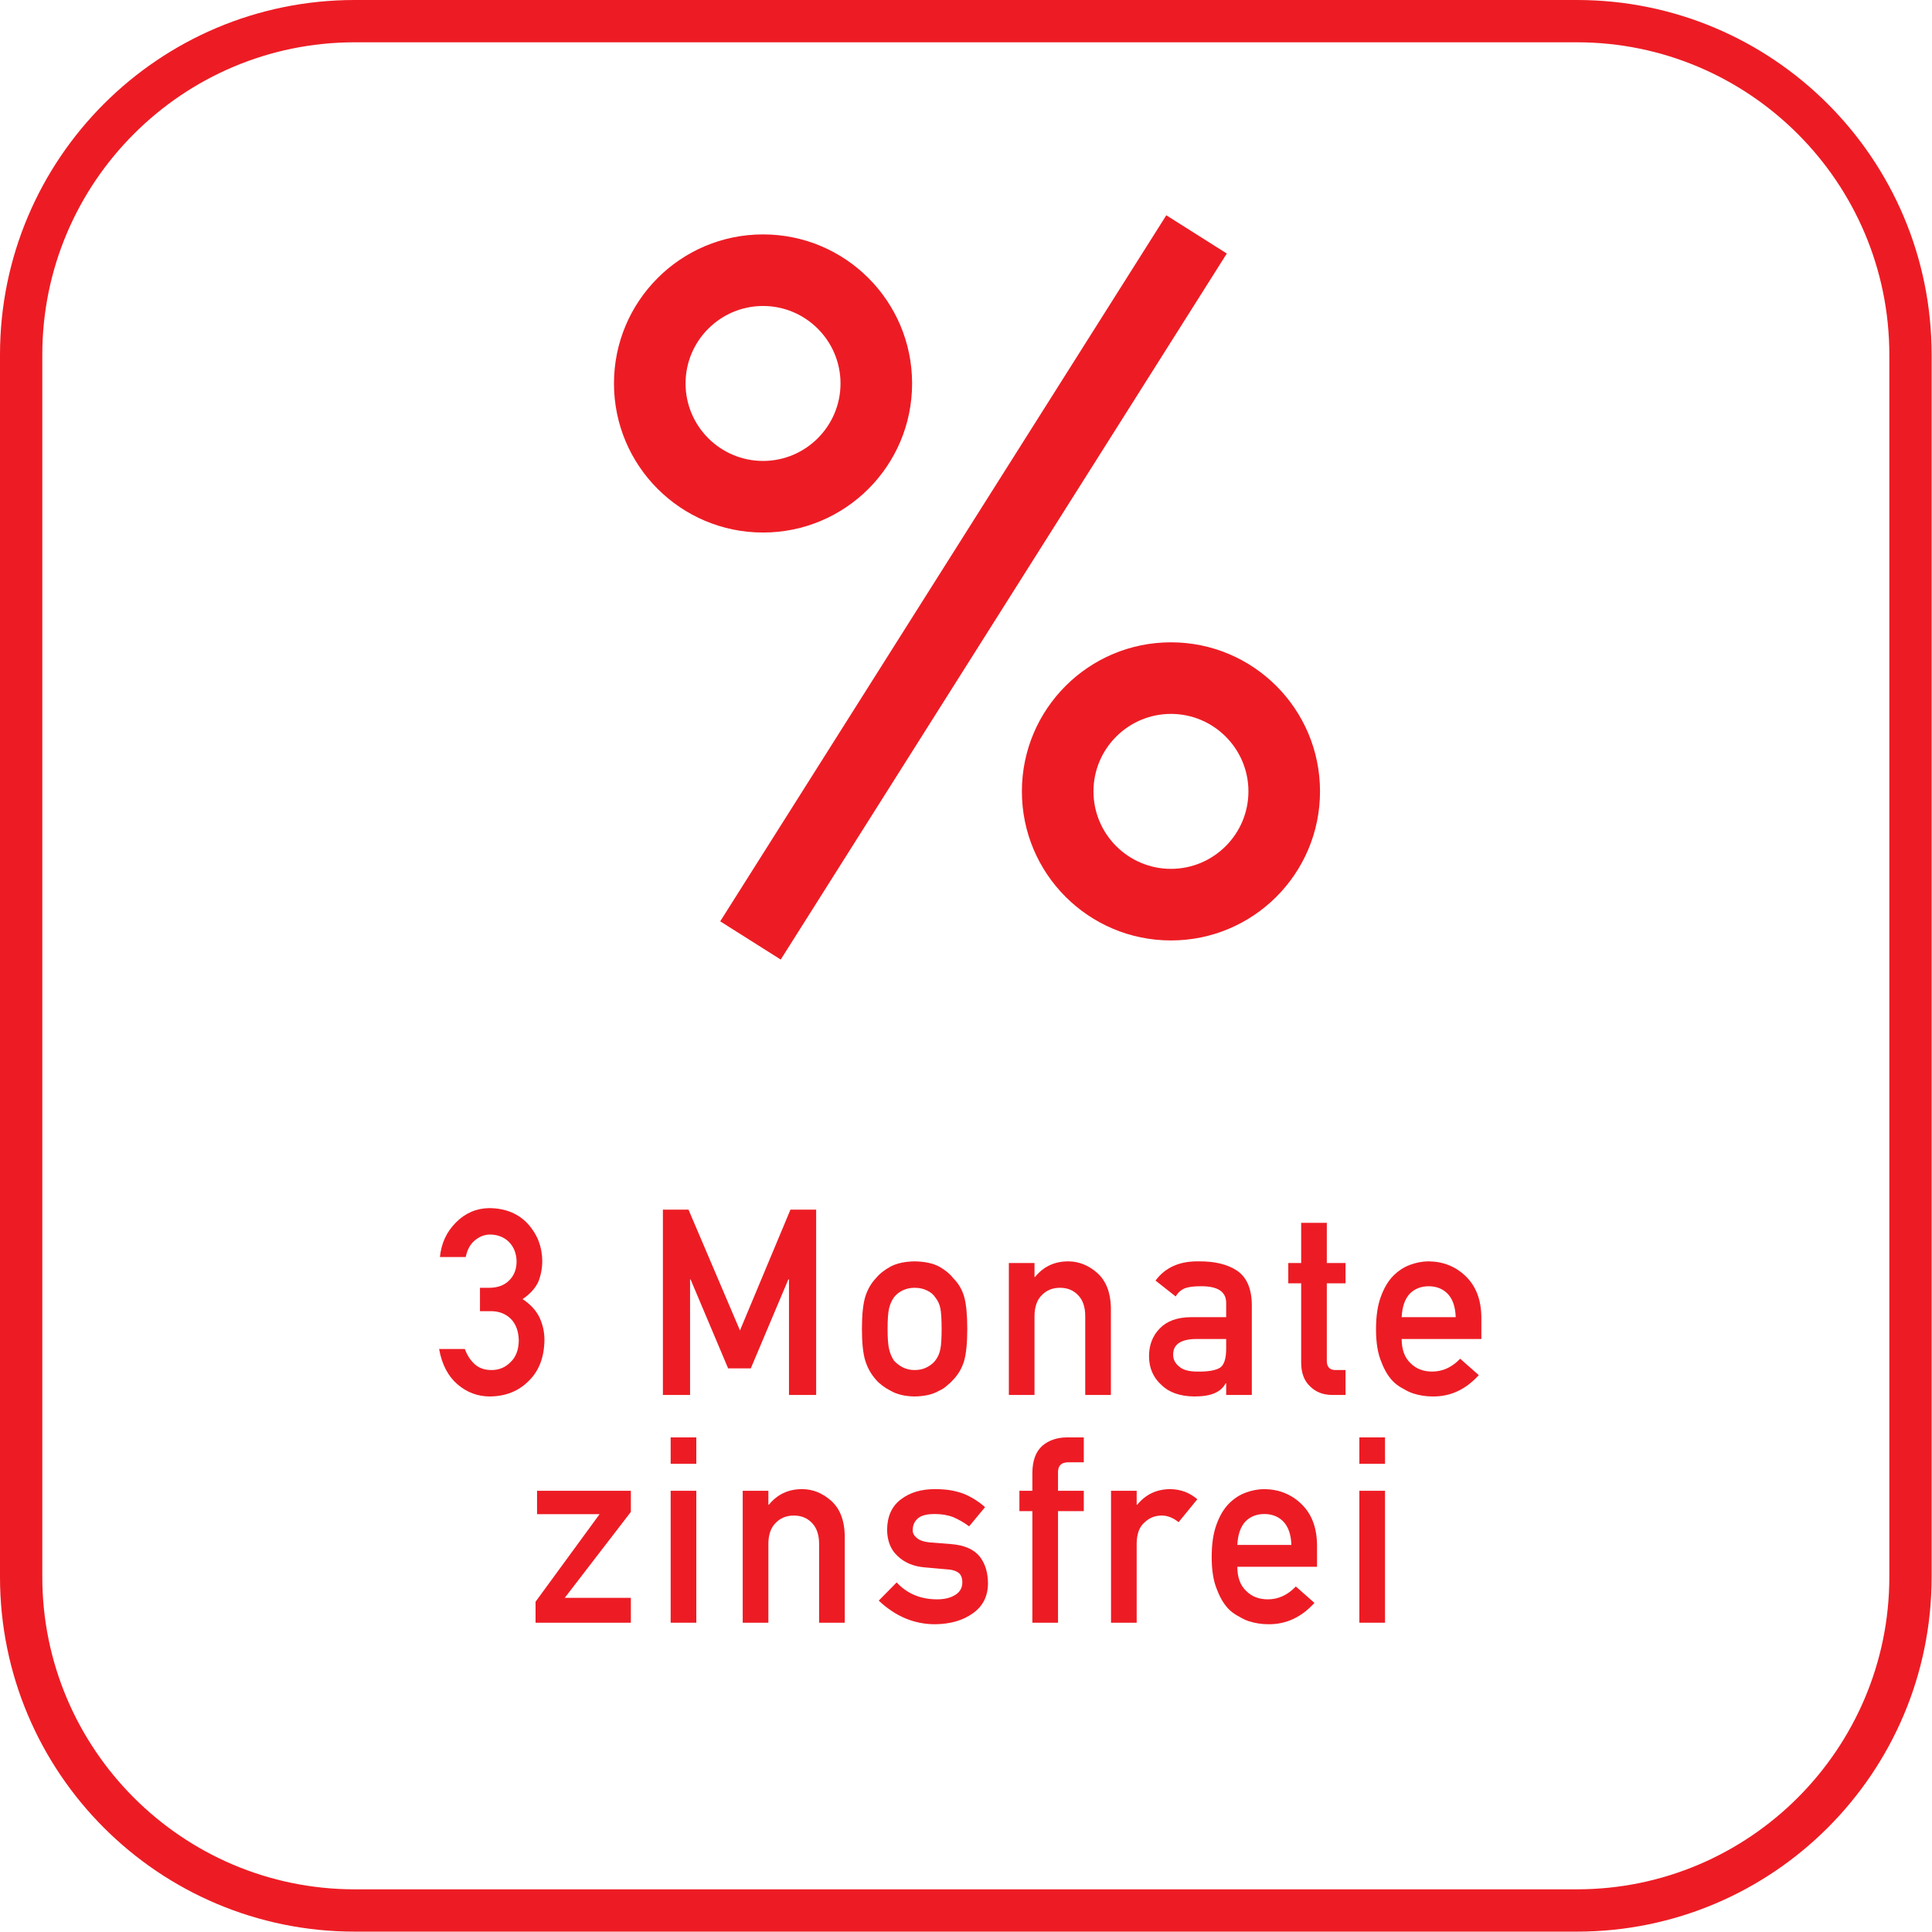 <?xml version="1.0" encoding="UTF-8" standalone="no"?><!DOCTYPE svg PUBLIC "-//W3C//DTD SVG 1.1//EN" "http://www.w3.org/Graphics/SVG/1.1/DTD/svg11.dtd"><svg width="100%" height="100%" viewBox="0 0 2474 2474" version="1.1" xmlns="http://www.w3.org/2000/svg" xmlns:xlink="http://www.w3.org/1999/xlink" xml:space="preserve" xmlns:serif="http://www.serif.com/" style="fill-rule:evenodd;clip-rule:evenodd;stroke-linejoin:round;stroke-miterlimit:2;"><g id="Ebene-1" serif:id="Ebene 1"><g><path d="M2019.29,0l-1565.06,0c-250.867,0 -454.234,203.367 -454.234,454.234l-0,1565.06c-0,250.867 203.367,454.234 454.234,454.234l1565.06,-0c250.867,-0 454.234,-203.367 454.234,-454.234l-0,-1565.06c-0,-250.867 -203.367,-454.234 -454.234,-454.234m0,54.167c220.596,-0 400.067,179.467 400.067,400.067l0,1565.06c0,220.6 -179.471,400.067 -400.067,400.067l-1565.06,0c-220.596,0 -400.067,-179.467 -400.067,-400.067l-0,-1565.06c-0,-220.6 179.471,-400.067 400.067,-400.067l1565.06,-0Z" style="fill:#ed1c24;fill-rule:nonzero;"/></g><g><path d="M1499.45,822.513c-105.421,0 -190.879,85.459 -190.879,190.879c-0,105.417 85.458,190.88 190.879,190.88c105.421,-0 190.88,-85.463 190.88,-190.88c-0,-105.42 -85.459,-190.879 -190.88,-190.879m0,91.667c54.704,-0 99.213,44.504 99.213,99.212c-0,54.705 -44.509,99.213 -99.213,99.213c-54.704,0 -99.212,-44.508 -99.212,-99.213c-0,-54.708 44.508,-99.212 99.212,-99.212" style="fill:#ed1c24;fill-rule:nonzero;"/></g><g><path d="M977.097,300.163c-105.421,-0 -190.88,85.458 -190.88,190.879c0,105.421 85.459,190.879 190.88,190.879c105.421,0 190.879,-85.458 190.879,-190.879c-0,-105.421 -85.458,-190.879 -190.879,-190.879m-0,91.666c54.704,0 99.212,44.509 99.212,99.213c0,54.704 -44.508,99.213 -99.212,99.213c-54.705,-0 -99.213,-44.509 -99.213,-99.213c0,-54.704 44.508,-99.213 99.213,-99.213" style="fill:#ed1c24;fill-rule:nonzero;"/></g><g><path d="M1493.49,275.683l77.488,48.957l-571.228,904.115l-77.488,-48.957l571.228,-904.115Z" style="fill:#ed1c24;"/></g><g><path d="M614.617,1649.09l11.354,-0c11.271,-0 20.009,-3.217 26.225,-9.654c6.213,-6.217 9.321,-14.288 9.321,-24.213c-0.212,-10.037 -3.421,-18.271 -9.625,-24.708c-6.208,-6.217 -14.204,-9.434 -23.987,-9.654c-7.05,-0 -13.467,2.345 -19.255,7.033c-6.104,4.692 -10.204,11.95 -12.308,21.762l-32.983,0c1.683,-17.566 8.566,-32.37 20.654,-44.412c11.879,-11.929 26.071,-18 42.579,-18.221c20.917,0.221 37.525,7.108 49.829,20.671c11.771,13.242 17.763,28.867 17.971,46.875c0,9.112 -1.625,17.904 -4.879,26.367c-3.8,8.462 -10.579,16.008 -20.346,22.625c9.979,6.508 17.196,14.321 21.646,23.437c4.233,9.113 6.35,18.663 6.35,28.646c-0.212,22.246 -6.883,39.771 -20.012,52.571c-12.921,13.129 -29.517,19.8 -49.788,20.021c-15.654,-0 -29.517,-5.2 -41.6,-15.6c-12.079,-10.396 -19.904,-25.45 -23.475,-45.163l32.958,0c2.942,7.942 7.096,14.359 12.459,19.254c5.462,5.113 12.716,7.667 21.758,7.667c9.671,0 17.821,-3.425 24.446,-10.279c6.725,-6.417 10.192,-15.558 10.404,-27.413c-0.212,-12.075 -3.679,-21.429 -10.404,-28.066c-6.621,-6.421 -15.029,-9.629 -25.221,-9.629l-14.071,-0l0,-29.917Z" style="fill:#ed1c24;fill-rule:nonzero;"/></g><g><path d="M848.859,1548.98l32.796,0l65.904,154.68l64.65,-154.68l32.909,0l-0,237.305l-34.801,-0l0,-147.992l-0.787,-0l-48.108,113.962l-29.021,0l-48.113,-113.962l-0.629,-0l0,147.992l-34.8,-0l0,-237.305Z" style="fill:#ed1c24;fill-rule:nonzero;"/></g><g><path d="M1205.78,1701.97c0,-12.083 -0.525,-20.904 -1.579,-26.458c-1.054,-5.334 -3.217,-10.017 -6.479,-14.046c-2.421,-3.809 -6.004,-6.804 -10.742,-8.979c-4.533,-2.288 -9.8,-3.43 -15.804,-3.43c-5.583,0 -10.742,1.142 -15.483,3.43c-4.53,2.175 -8.217,5.17 -11.059,8.979c-2.846,4.033 -4.9,8.712 -6.162,14.046c-1.267,5.554 -1.896,14.266 -1.896,26.133c-0,11.758 0.629,20.363 1.896,25.8c1.262,5.554 3.316,10.454 6.162,14.704c2.842,3.263 6.529,6.15 11.059,8.654c4.741,2.392 9.9,3.592 15.483,3.592c6.004,0 11.271,-1.2 15.804,-3.592c4.738,-2.504 8.321,-5.391 10.742,-8.654c3.262,-4.25 5.425,-9.15 6.479,-14.704c1.054,-5.437 1.579,-13.933 1.579,-25.475m-102.05,-0.325c0,-17.825 1.417,-31.525 4.254,-41.088c2.946,-9.35 7.463,-17.229 13.559,-23.641c4.52,-5.613 10.825,-10.634 18.92,-15.063c7.988,-4.204 18.238,-6.421 30.742,-6.633c12.929,0.217 23.383,2.442 31.375,6.671c7.883,4.454 13.975,9.5 18.288,15.137c6.495,6.404 11.104,14.271 13.829,23.6c2.621,9.55 3.929,23.221 3.929,41.017c-0,17.796 -1.313,31.358 -3.938,40.692c-2.733,9.333 -7.358,17.412 -13.87,24.25c-2.1,2.496 -4.675,4.937 -7.721,7.325c-2.734,2.712 -6.254,5.046 -10.559,6.996c-7.987,4.666 -18.441,7.104 -31.362,7.325c-12.5,-0.221 -22.746,-2.659 -30.729,-7.325c-8.092,-4.23 -14.396,-9.005 -18.913,-14.321c-6.091,-6.838 -10.612,-14.917 -13.55,-24.25c-2.837,-9.334 -4.254,-22.896 -4.254,-40.692" style="fill:#ed1c24;fill-rule:nonzero;"/></g><g><path d="M1291.87,1617.34l32.85,-0l-0,17.904l0.629,-0c10.817,-13.346 24.992,-20.021 42.529,-20.021c13.542,-0 25.938,4.942 37.175,14.812c11.129,9.984 16.954,24.634 17.483,43.946l0,112.305l-32.845,-0l-0,-100.717c-0,-11.842 -3.05,-20.859 -9.15,-27.054c-5.988,-6.3 -13.721,-9.455 -23.18,-9.455c-9.462,0 -17.241,3.155 -23.337,9.455c-6.204,6.195 -9.304,15.212 -9.304,27.054l-0,100.717l-32.85,-0l-0,-168.946Z" style="fill:#ed1c24;fill-rule:nonzero;"/></g><g><path d="M1570.17,1714.65l-39.479,0c-19.163,0.434 -28.642,7.221 -28.425,20.363c-0,5.754 2.475,10.637 7.421,14.658c4.741,4.454 12.583,6.679 23.533,6.679c13.788,0.217 23.525,-1.466 29.213,-5.05c5.158,-3.579 7.737,-11.729 7.737,-24.429l0,-12.221Zm0,56.667l-0.629,-0c-3.05,5.746 -7.779,9.975 -14.183,12.692c-6.3,2.812 -15.021,4.225 -26.155,4.225c-18.283,-0.221 -32.358,-5.205 -42.229,-14.971c-10.4,-9.55 -15.6,-21.75 -15.6,-36.617c0,-14.212 4.517,-25.983 13.55,-35.312c9.034,-9.546 22.271,-14.43 39.709,-14.646l45.537,-0l0,-17.825c0.217,-14.938 -10.979,-22.188 -33.579,-21.759c-8.196,0 -14.658,0.875 -19.388,2.617c-4.937,2.075 -8.829,5.562 -11.666,10.471l-25.854,-20.371c12.495,-16.833 30.925,-25.033 55.291,-24.6c20.579,-0.217 37.013,3.8 49.3,12.042c12.284,8.466 18.534,23.008 18.742,43.621l-0,115.395l-32.846,0l0,-14.962Z" style="fill:#ed1c24;fill-rule:nonzero;"/></g><g><path d="M1666.19,1565.9l32.846,0l-0,51.434l23.966,-0l0,26.025l-23.966,-0l-0,98.496c-0.217,8.579 3.675,12.754 11.671,12.537l12.295,0l0,31.888l-17.15,-0c-11.545,-0 -20.991,-3.688 -28.329,-11.059c-7.558,-7.046 -11.333,-17.233 -11.333,-30.566l-0,-101.296l-16.492,-0l0,-26.025l16.492,-0l-0,-51.434Z" style="fill:#ed1c24;fill-rule:nonzero;"/></g><g><path d="M1864.09,1686.68c-0.425,-13.196 -3.846,-23.175 -10.271,-29.934c-6.321,-6.433 -14.433,-9.65 -24.333,-9.65c-9.904,0 -18.013,3.217 -24.333,9.65c-6.217,6.759 -9.638,16.738 -10.267,29.934l69.204,-0Zm-69.204,27.962c-0,13.579 3.783,23.888 11.354,30.95c7.05,7.163 16.3,10.75 27.763,10.75c13.358,0 25.295,-5.487 35.812,-16.45l23.821,21.004c-16.708,18.434 -36.358,27.546 -58.946,27.33c-8.612,-0 -17.021,-1.3 -25.212,-3.905c-4.105,-1.408 -8.092,-3.308 -11.975,-5.7c-4.105,-2.058 -7.938,-4.608 -11.509,-7.65c-6.933,-6.287 -12.554,-15.079 -16.862,-26.366c-4.734,-10.846 -7.092,-24.954 -7.092,-42.317c0,-16.708 2.046,-30.6 6.142,-41.667c4.096,-11.283 9.354,-20.183 15.762,-26.691c6.509,-6.617 13.813,-11.396 21.9,-14.325c7.984,-2.93 15.867,-4.392 23.642,-4.392c18.704,0.217 34.512,6.567 47.433,19.046c13.134,12.7 19.805,30.171 20.017,52.421l0,27.962l-102.05,0Z" style="fill:#ed1c24;fill-rule:nonzero;"/></g><g><path d="M685.796,2051.08l81.992,-112.146l-80.079,-0l-0,-29.933l120.129,-0l0,27.058l-84.637,110.004l84.637,0l0,31.883l-122.042,0l0,-26.866Z" style="fill:#ed1c24;fill-rule:nonzero;"/></g><g><path d="M858.801,1909l32.846,-0l-0,168.945l-32.846,0l-0,-168.945Zm-0,-68.359l32.846,0l-0,33.838l-32.846,-0l-0,-33.838Z" style="fill:#ed1c24;fill-rule:nonzero;"/></g><g><path d="M951.072,1909l32.85,-0l-0,17.904l0.629,-0c10.816,-13.346 24.991,-20.021 42.529,-20.021c13.546,-0 25.938,4.942 37.175,14.812c11.125,9.984 16.958,24.634 17.483,43.946l0,112.304l-32.845,0l-0,-100.716c-0,-11.842 -3.05,-20.859 -9.151,-27.054c-5.991,-6.3 -13.716,-9.455 -23.179,-9.455c-9.462,0 -17.241,3.155 -23.337,9.455c-6.209,6.195 -9.309,15.212 -9.309,27.054l0,100.716l-32.845,0l-0,-168.945Z" style="fill:#ed1c24;fill-rule:nonzero;"/></g><g><path d="M1148.21,2026.35c13.38,14.446 30.663,21.667 51.85,21.667c9.484,0 17.23,-1.9 23.238,-5.696c6.004,-3.796 9.008,-9.112 9.008,-15.954c0,-6.075 -1.791,-10.308 -5.371,-12.696c-3.687,-2.5 -8.583,-3.854 -14.687,-4.071l-29.067,-2.604c-13.796,-1.3 -25.008,-6.079 -33.646,-14.321c-8.845,-8.033 -13.375,-19.262 -13.583,-33.7c0.208,-17.362 6.15,-30.383 17.825,-39.062c11.363,-8.683 25.771,-13.025 43.233,-13.025c7.571,-0 14.355,0.487 20.355,1.467c5.991,1.079 11.62,2.6 16.879,4.55c10.096,4.233 19.142,9.925 27.137,17.083l-20.379,24.562c-6.325,-4.708 -13.012,-8.6 -20.067,-11.666c-6.954,-2.738 -14.954,-4.113 -24.016,-4.113c-10.321,0 -17.538,1.904 -21.642,5.709c-4.321,3.804 -6.479,8.691 -6.479,14.666c-0.217,3.8 1.417,7.117 4.896,9.942c3.158,3.15 8.741,5.158 16.746,6.025l27.166,2.121c17.063,1.304 29.379,6.629 36.963,15.971c7.058,9.125 10.583,20.7 10.583,34.712c-0.208,16.404 -6.675,29.063 -19.396,37.971c-12.616,9.129 -28.758,13.796 -48.416,14.017c-26.705,-0 -50.725,-10.088 -72.067,-30.259l22.937,-23.296Z" style="fill:#ed1c24;fill-rule:nonzero;"/></g><g><path d="M1321.98,1935.03l-16.592,-0l0,-26.025l16.592,-0l0,-22.3c0,-16.055 4.304,-27.884 12.921,-35.48c8.4,-7.054 18.958,-10.579 31.667,-10.579l21.275,0l-0,31.883l-18.796,0c-9.917,-0.325 -14.654,4.367 -14.217,14.067l0,22.409l33.013,-0l-0,26.025l-33.013,-0l0,142.92l-32.85,0l0,-142.92Z" style="fill:#ed1c24;fill-rule:nonzero;"/></g><g><path d="M1422.71,1909l32.845,-0l0,17.904l0.688,-0c10.825,-13.346 25.025,-20.021 42.583,-20.021c13.142,0.221 24.6,4.542 34.384,12.971l-23.992,29.354c-6.946,-5.654 -14.154,-8.488 -21.625,-8.488c-8.412,0 -15.625,2.83 -21.621,8.475c-6.729,5.546 -10.204,14.509 -10.417,26.892l0,101.858l-32.845,0l-0,-168.945Z" style="fill:#ed1c24;fill-rule:nonzero;"/></g><g><path d="M1653.66,1978.35c-0.425,-13.196 -3.846,-23.175 -10.271,-29.934c-6.321,-6.433 -14.434,-9.65 -24.334,-9.65c-9.904,0 -18.012,3.217 -24.333,9.65c-6.212,6.759 -9.637,16.738 -10.267,29.934l69.205,-0Zm-69.205,27.962c0,13.579 3.784,23.888 11.355,30.95c7.05,7.163 16.3,10.75 27.766,10.75c13.354,0 25.292,-5.487 35.809,-16.45l23.821,21.004c-16.709,18.434 -36.355,27.546 -58.946,27.329c-8.613,0 -17.021,-1.3 -25.213,-3.904c-4.104,-1.408 -8.092,-3.308 -11.975,-5.7c-4.104,-2.058 -7.937,-4.608 -11.508,-7.65c-6.934,-6.287 -12.554,-15.079 -16.863,-26.366c-4.733,-10.846 -7.091,-24.955 -7.091,-42.317c-0,-16.708 2.045,-30.6 6.141,-41.667c4.1,-11.283 9.354,-20.183 15.763,-26.691c6.508,-6.617 13.812,-11.396 21.904,-14.325c7.983,-2.93 15.862,-4.392 23.637,-4.392c18.705,0.217 34.513,6.567 47.434,19.046c13.133,12.7 19.804,30.171 20.017,52.421l-0,27.962l-102.051,0Z" style="fill:#ed1c24;fill-rule:nonzero;"/></g><g><path d="M1740.72,1909l32.846,-0l0,168.945l-32.846,0l0,-168.945Zm0,-68.359l32.846,0l0,33.838l-32.846,-0l0,-33.838Z" style="fill:#ed1c24;fill-rule:nonzero;"/></g></g></svg>